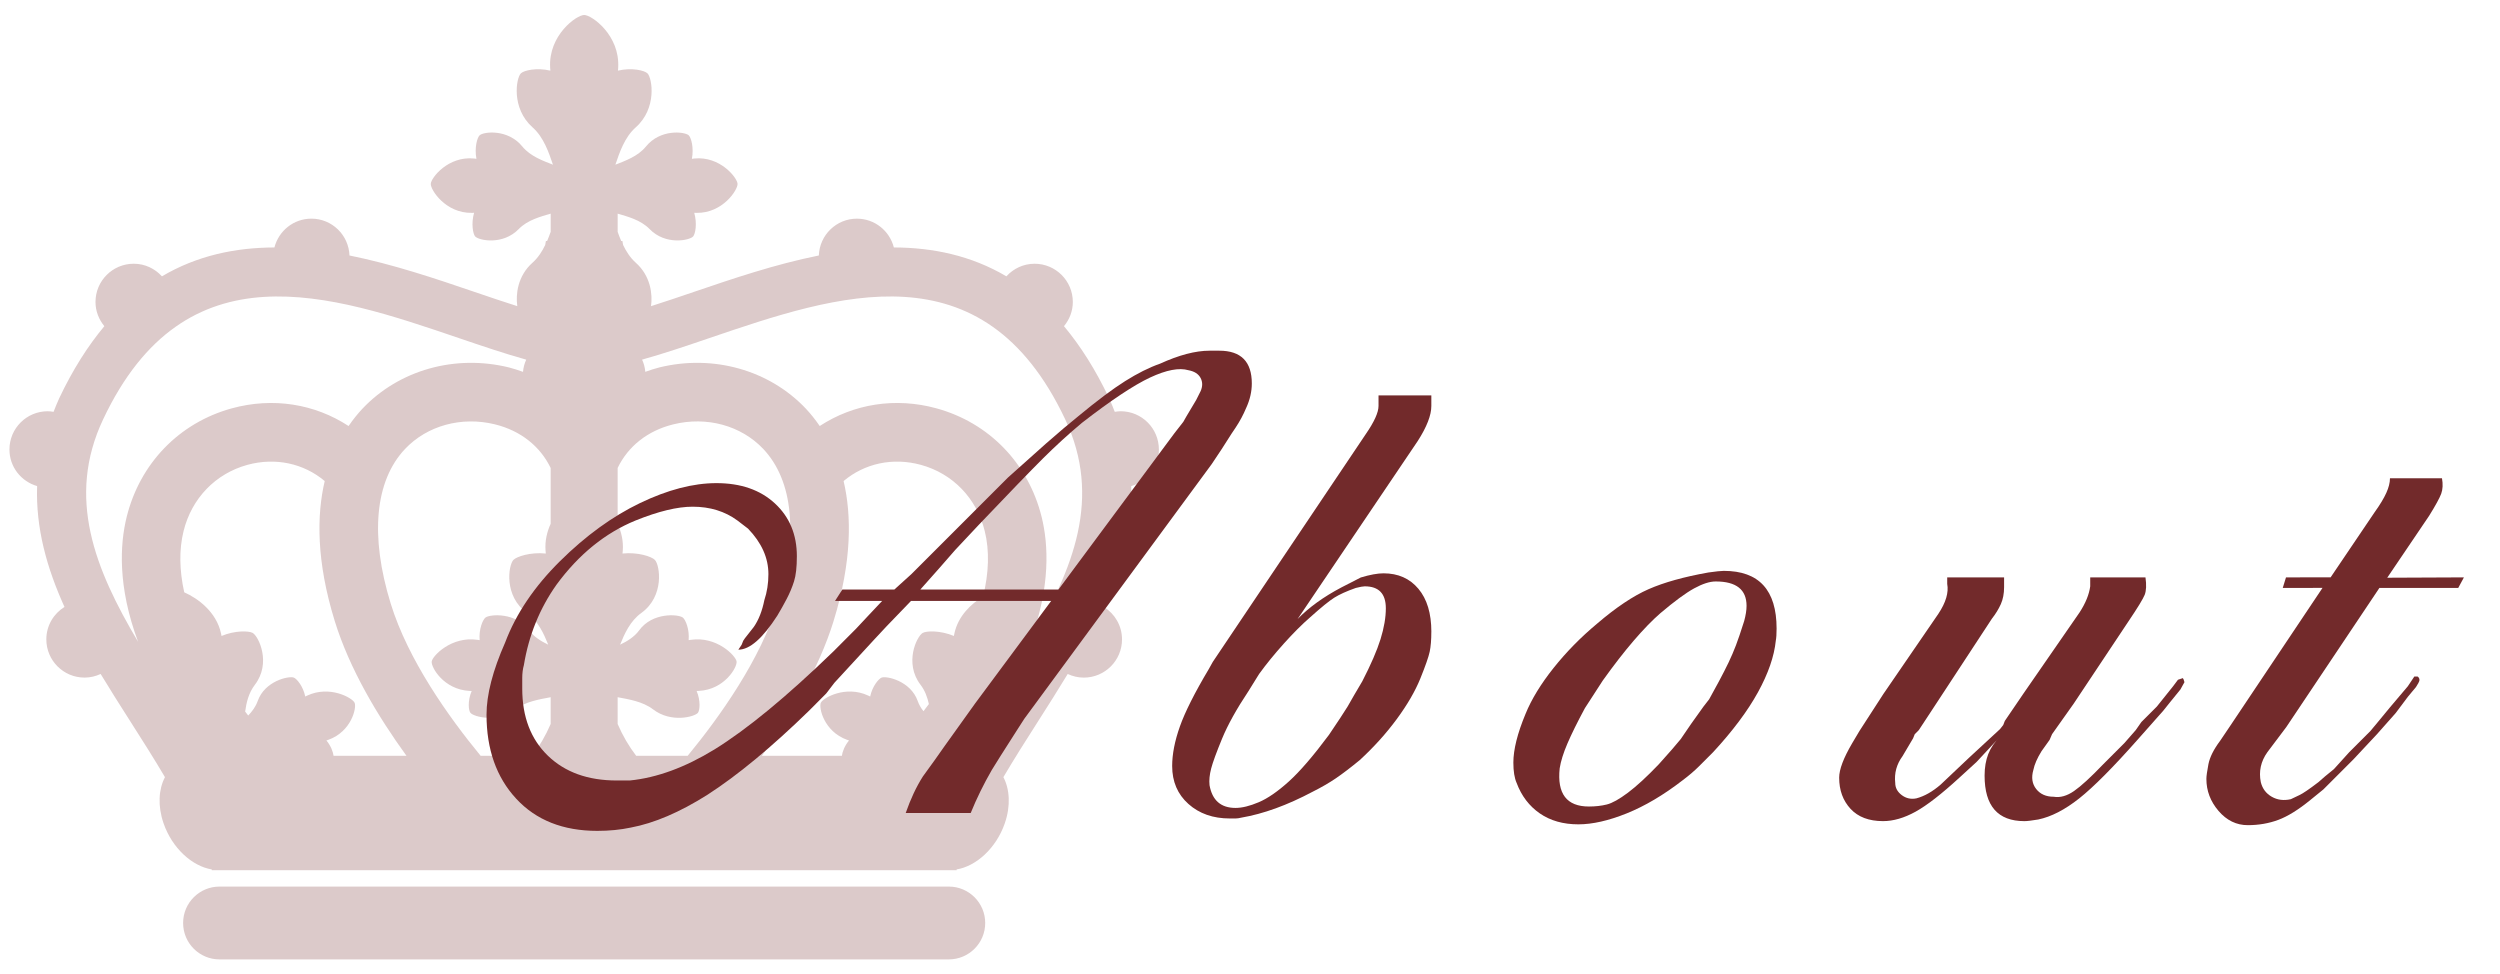 <?xml version="1.0" encoding="UTF-8"?>
<svg xmlns="http://www.w3.org/2000/svg" version="1.1" viewBox="0 0 195 76">
  <defs>
    <style>
      .cls-1 {
        opacity: .25;
      }

      .cls-2 {
        fill: #722a2b;
      }
    </style>
  </defs>
  <!-- Generator: Adobe Illustrator 28.7.1, SVG Export Plug-In . SVG Version: 1.2.0 Build 142)  -->
  <g>
    <g id="_レイヤー_1" data-name="レイヤー_1">
      <g class="cls-1">
        <path class="cls-2" d="M74.005,69.153H17.123c-1.568,0-2.84,1.271-2.84,2.84s1.271,2.84,2.84,2.84h56.883c1.568,0,2.84-1.271,2.84-2.84s-1.271-2.84-2.84-2.84Z"/>
        <path class="cls-2" d="M90.393,35.06c0-1.648-1.336-2.983-2.983-2.983-.157,0-.308.023-.459.046-.14-.346-.266-.69-.431-1.04-1.068-2.262-2.255-4.115-3.53-5.642.425-.516.69-1.167.69-1.887,0-1.648-1.336-2.983-2.983-2.983-.874,0-1.653.383-2.199.982-2.755-1.625-5.739-2.243-8.777-2.252-.33-1.289-1.489-2.246-2.88-2.246-1.609,0-2.912,1.277-2.972,2.872-3.409.685-6.745,1.818-9.756,2.844-1.143.39-2.262.769-3.334,1.109.132-.912-.024-2.355-1.19-3.39-.435-.387-.742-.877-.988-1.384l-.054-.311h-.094c-.104-.241-.193-.479-.276-.712v-1.42c.771.229,1.802.492,2.49,1.201,1.246,1.286,3.114.888,3.393.582.176-.191.331-.996.091-1.849.058.004.117.005.176.006,2.04.034,3.223-1.791,3.202-2.262-.02-.472-1.358-2.186-3.388-1.977-.059.006-.117.013-.174.025.168-.874-.06-1.662-.25-1.837-.305-.281-2.201-.516-3.333.876-.623.769-1.635,1.122-2.384,1.418.319-.934.709-2.134,1.59-2.915,1.676-1.487,1.28-3.843.915-4.208-.231-.23-1.225-.468-2.304-.214.007-.075.011-.148.017-.22.152-2.544-2.063-4.121-2.653-4.121s-2.804,1.577-2.653,4.121c.005.072.01.145.018.22-1.079-.254-2.074-.016-2.304.214-.367.366-.763,2.721.912,4.208.882.782,1.272,1.981,1.593,2.915-.749-.296-1.762-.649-2.387-1.418-1.13-1.392-3.026-1.158-3.331-.876-.19.175-.416.963-.251,1.837-.059-.011-.115-.018-.176-.025-2.026-.209-3.364,1.504-3.385,1.977-.021.472,1.162,2.296,3.202,2.262.06-.001.118-.002.176-.006-.241.854-.084,1.658.088,1.849.281.306,2.148.705,3.397-.582.686-.709,1.718-.972,2.489-1.201v1.421c-.083.233-.172.471-.276.711h-.095l-.054.311c-.246.507-.554.997-.99,1.383-1.166,1.035-1.321,2.477-1.188,3.39-1.073-.339-2.191-.719-3.334-1.109-3.011-1.026-6.347-2.158-9.756-2.843-.059-1.595-1.362-2.873-2.972-2.873-1.392,0-2.551.958-2.881,2.247-3.038.009-6.021.626-8.776,2.252-.546-.6-1.325-.983-2.199-.983-1.648,0-2.983,1.336-2.983,2.983,0,.72.266,1.372.691,1.888-1.275,1.527-2.462,3.381-3.53,5.642-.165.35-.291.694-.431,1.04-.151-.023-.302-.046-.459-.046-1.648,0-2.983,1.336-2.983,2.983,0,1.36.915,2.494,2.159,2.853-.116,3.289.765,6.409,2.134,9.427-.847.526-1.416,1.458-1.416,2.529,0,1.648,1.336,2.983,2.983,2.983.449,0,.871-.106,1.253-.284.744,1.23,1.518,2.449,2.292,3.661.952,1.491,1.877,2.946,2.726,4.389-.495.939-.58,2.242-.108,3.605.669,1.93,2.22,3.338,3.758,3.592v.061h58.096v-.061c1.538-.253,3.089-1.662,3.758-3.592.473-1.363.387-2.666-.108-3.606.849-1.443,1.773-2.897,2.726-4.388.774-1.211,1.548-2.431,2.292-3.66.382.178.804.284,1.253.284,1.648,0,2.983-1.336,2.983-2.983,0-1.071-.569-2.002-1.416-2.529,1.369-3.018,2.25-6.139,2.134-9.427,1.244-.36,2.159-1.494,2.159-2.853ZM65.027,48.414c1.426-4.635,1.405-8.205.774-10.893,1.641-1.381,3.846-1.86,6.032-1.262,2.485.68,4.346,2.61,4.977,5.163.383,1.546.321,3.268-.131,5.112-.943.569-1.936,1.51-2.233,2.86-.018.071-.031.142-.042.211-1.055-.442-2.141-.406-2.433-.236-.468.271-1.463,2.353-.168,4.044.348.455.534.978.65,1.503-.136.185-.282.372-.423.559-.188-.241-.346-.502-.445-.789-.551-1.574-2.429-1.979-2.814-1.835-.241.09-.735.688-.897,1.478-.049-.026-.1-.049-.154-.074-1.757-.822-3.522.18-3.696.56-.175.379.242,2.239,2.042,2.888.053.02.106.037.158.053-.349.422-.513.878-.558,1.194h-6.24c2.205-3.039,4.436-6.744,5.603-10.536ZM25.459,57.756c.052-.017.105-.033.158-.053,1.8-.649,2.217-2.509,2.042-2.888-.174-.38-1.939-1.381-3.696-.56-.054.025-.104.048-.154.074-.161-.79-.655-1.388-.897-1.478-.386-.144-2.263.261-2.814,1.835-.148.425-.423.797-.738,1.126-.08-.103-.161-.207-.239-.31.096-.71.279-1.464.758-2.089,1.295-1.691.3-3.773-.168-4.044-.292-.169-1.378-.206-2.433.236-.011-.069-.025-.14-.042-.211-.366-1.663-1.783-2.713-2.867-3.194-.379-1.718-.41-3.325-.051-4.778.631-2.552,2.492-4.482,4.977-5.163,2.187-.598,4.391-.118,6.032,1.263-.631,2.688-.652,6.258.774,10.892,1.167,3.792,3.398,7.497,5.603,10.536h-5.687c-.045-.317-.208-.773-.558-1.194ZM42.951,36.505v4.352c-.285.627-.456,1.333-.398,2.093.002.077.01.153.021.226-1.2-.126-2.288.242-2.531.501-.388.416-.761,2.822,1.063,4.135.87.628,1.314,1.627,1.656,2.474-.562-.27-1.124-.615-1.492-1.121-1.034-1.422-3.053-1.26-3.4-.997-.214.164-.533.919-.456,1.766-.056-.012-.116-.019-.176-.028-2.025-.295-3.503,1.253-3.565,1.69-.06.436.925,2.187,2.943,2.295.058.004.118.005.176.006-.326.77-.251,1.519-.096,1.706.247.302,2.079.816,3.499-.275.796-.611,1.911-.785,2.757-.945v2.09c-.394.913-.882,1.746-1.444,2.478h-4.02c-2.508-3.049-5.665-7.489-7.016-11.881-1.627-5.284-1.227-9.565,1.123-12.052,1.725-1.824,4.41-2.559,7.013-1.918,2.003.494,3.532,1.715,4.345,3.406ZM60.657,47.069c-1.351,4.392-4.508,8.832-7.016,11.881h-4.02c-.562-.732-1.05-1.564-1.445-2.478v-2.09c.847.16,1.962.333,2.759.945,1.42,1.092,3.252.577,3.499.275.153-.186.228-.936-.097-1.706.058-.001.116-.002.176-.006,2.015-.108,3.002-1.859,2.941-2.295-.06-.437-1.538-1.985-3.563-1.69-.062.009-.12.016-.178.028.077-.847-.24-1.602-.456-1.766-.346-.263-2.365-.425-3.4.997-.367.506-.927.852-1.49,1.121.342-.847.784-1.846,1.656-2.474,1.822-1.314,1.451-3.719,1.061-4.135-.243-.26-1.329-.627-2.529-.501.01-.073.018-.149.021-.226.058-.761-.115-1.469-.4-2.097v-4.351c.813-1.69,2.342-2.91,4.345-3.403,2.603-.643,5.288.093,7.013,1.918,2.349,2.488,2.748,6.768,1.123,12.052ZM8.045,32.707c6.421-13.604,17.748-9.743,27.744-6.338,1.823.621,3.589,1.219,5.258,1.684-.139.293-.222.614-.252.952-.359-.126-.718-.251-1.095-.344-4.201-1.034-8.577.199-11.429,3.217-.344.365-.716.818-1.082,1.352-2.637-1.725-5.892-2.258-9.101-1.381-4.105,1.124-7.173,4.292-8.208,8.475-.522,2.111-.722,5.413.893,9.739-3.369-5.675-5.614-11.246-2.728-17.356ZM80.357,50.058c1.613-4.323,1.413-7.624.891-9.734-1.035-4.183-4.103-7.351-8.208-8.475-3.213-.879-6.465-.345-9.101,1.38-.366-.534-.737-.987-1.081-1.352-2.851-3.018-7.229-4.248-11.429-3.218-.377.093-.736.218-1.095.344-.03-.338-.114-.658-.252-.952,1.669-.464,3.436-1.063,5.258-1.684,9.994-3.403,21.323-7.264,27.744,6.337,2.884,6.109.642,11.679-2.726,17.352Z"/>
      </g>
      <g>
        <path class="cls-2" d="M97.196,31.829c-.211.512-.485,1.022-.823,1.533-.043.044-.402.598-1.077,1.662l-.78,1.172-14.619,19.867-.57.887c-1.056,1.647-1.711,2.684-1.964,3.105-.634,1.099-1.184,2.218-1.647,3.358h-5.07c.382-1.096.827-2.045,1.337-2.846.679-.928,1.251-1.729,1.718-2.404l2.354-3.288,5.936-8.001h-10.932l-1.907,1.978-.952,1.021-3.115,3.383-.635.829-1.334,1.341c-2.925,2.852-5.573,5.043-7.945,6.573-2.16,1.362-4.151,2.212-5.974,2.553-.806.17-1.675.256-2.606.256-2.669,0-4.776-.835-6.322-2.504-1.547-1.668-2.32-3.854-2.32-6.559,0-1.562.486-3.442,1.457-5.64.846-2.238,2.271-4.351,4.277-6.337,2.007-1.985,4.088-3.495,6.242-4.531,2.154-1.034,4.14-1.553,5.957-1.553,1.901,0,3.422.529,4.562,1.584,1.141,1.057,1.711,2.431,1.711,4.12,0,.845-.074,1.5-.222,1.964-.148.466-.339.919-.57,1.362-.232.444-.476.878-.729,1.3-1.141,1.774-2.155,2.661-3.042,2.661l.254-.38.126-.317.127-.189.697-.888c.38-.549.654-1.245.823-2.091.211-.634.317-1.31.317-2.028,0-1.268-.53-2.449-1.589-3.549l-.827-.634c-.976-.718-2.141-1.077-3.497-1.077-1.188,0-2.671.359-4.451,1.077-2.373.973-4.429,2.642-6.166,5.007-1.314,1.859-2.162,3.95-2.544,6.273-.084.296-.127.634-.127,1.014v.824c0,2.197.667,3.939,2,5.228,1.334,1.289,3.123,1.933,5.368,1.933h1.016c2.117-.212,4.318-1.018,6.605-2.419,2.54-1.57,5.631-4.115,9.272-7.639l1.778-1.782.953-1.019,1.08-1.146h-3.676l.57-.888h4.056l1.331-1.204,2.788-2.788,2.534-2.535,2.219-2.218c.802-.718,1.795-1.605,2.978-2.661,1.015-.888,1.838-1.585,2.472-2.092,1.479-1.225,2.703-2.144,3.676-2.757.971-.611,1.879-1.066,2.725-1.362,1.479-.675,2.767-1.014,3.865-1.014h.761c1.689,0,2.535.853,2.535,2.556,0,.64-.148,1.278-.444,1.917ZM93.644,30.522c.168-.38.168-.728,0-1.044-.17-.316-.486-.516-.951-.602-.719-.211-1.711-.021-2.979.568-1.267.591-3.04,1.769-5.32,3.536-1.057.885-2.071,1.811-3.042,2.778-.972.969-2.64,2.693-5.005,5.177l-1.837,1.958-1.268,1.451-1.458,1.642h10.775l9.047-12.195.691-.885.251-.442.754-1.264.341-.679Z"/>
        <path class="cls-2" d="M111.644,49.278c0,.634-.043,1.151-.127,1.552-.085.401-.328,1.098-.729,2.09-.402.991-1.015,2.047-1.838,3.166-.824,1.119-1.785,2.185-2.884,3.197-.719.591-1.342,1.066-1.869,1.425-.528.358-1.131.707-1.806,1.045-1.986,1.055-3.845,1.729-5.577,2.025-.168.042-.316.063-.443.063h-.443c-1.31,0-2.387-.378-3.232-1.133-.845-.756-1.267-1.741-1.267-2.959,0-.923.2-1.952.602-3.085.402-1.133,1.151-2.623,2.251-4.471l.316-.566,11.918-17.744c.672-.972,1.009-1.711,1.009-2.218v-.824h4.119v.827c0,.721-.354,1.632-1.061,2.732l-9.371,13.884c.885-.906,2.022-1.729,3.414-2.463l1.517-.778c.717-.216,1.308-.324,1.771-.324,1.138,0,2.044.401,2.718,1.203.675.802,1.013,1.921,1.013,3.355ZM108.095,47.443c0-1.139-.55-1.709-1.647-1.709-.127,0-.359.042-.697.126-.719.254-1.278.507-1.68.761s-1.024.76-1.869,1.519c-.634.549-1.321,1.235-2.06,2.058-.739.824-1.384,1.615-1.933,2.375l-.824,1.328c-.929,1.395-1.615,2.629-2.06,3.705-.443,1.077-.729,1.856-.855,2.342-.126.485-.168.918-.126,1.299.211,1.182.887,1.771,2.027,1.771.507,0,1.109-.147,1.806-.442.697-.295,1.479-.833,2.345-1.614.865-.78,1.911-1.994,3.137-3.642l.888-1.328.57-.888.507-.886.634-1.076c.675-1.309,1.15-2.405,1.426-3.293.274-.886.412-1.688.412-2.405Z"/>
        <path class="cls-2" d="M138.512,49.979c-.127,1.226-.592,2.566-1.395,4.024-.803,1.457-1.964,3.01-3.485,4.657-.38.381-.75.751-1.108,1.109s-.792.729-1.299,1.108c-1.479,1.141-2.927,1.996-4.341,2.566-1.416.57-2.672.855-3.771.855-1.183,0-2.187-.285-3.011-.855-.823-.57-1.426-1.362-1.806-2.376-.168-.38-.254-.908-.254-1.584,0-1.014.317-2.281.951-3.803.465-1.141,1.193-2.333,2.186-3.58.993-1.245,2.123-2.397,3.391-3.453,1.479-1.268,2.82-2.165,4.024-2.693,1.203-.528,2.756-.961,4.657-1.3.591-.084.992-.126,1.204-.126,2.746,0,4.119,1.5,4.119,4.499,0,.423-.021.739-.063.95ZM136.041,48.459c.127-.465.19-.865.19-1.204,0-1.268-.803-1.901-2.408-1.901-.466,0-1.024.181-1.68.539-.655.359-1.531,1.004-2.63,1.933-.633.55-1.33,1.268-2.091,2.154-.761.888-1.563,1.923-2.408,3.105l-1.394,2.154c-.592,1.1-1.046,2.018-1.362,2.757-.317.739-.518,1.384-.603,1.933-.211,1.986.55,2.979,2.281,2.979.507,0,.972-.053,1.395-.158.422-.105.971-.412,1.647-.919.675-.507,1.479-1.246,2.408-2.218l1.014-1.141.697-.824.823-1.204.951-1.331.443-.57c.211-.38.464-.845.761-1.394.295-.549.548-1.046.76-1.489.211-.443.401-.888.57-1.331s.381-1.066.634-1.869Z"/>
        <path class="cls-2" d="M170.386,53.212l-.316.57-.824,1.014-.507.634-1.964,2.218c-1.944,2.197-3.476,3.739-4.595,4.626-1.12.887-2.187,1.436-3.2,1.647-.507.084-.866.127-1.077.127-2.07,0-3.105-1.183-3.105-3.549,0-.634.096-1.193.285-1.68.19-.484.496-.939.919-1.362l-.887.96-.951,1.023-1.33,1.216c-1.395,1.28-2.535,2.166-3.422,2.656-.888.489-1.732.735-2.535.735-1.099,0-1.942-.32-2.535-.959-.591-.64-.887-1.449-.887-2.431,0-.64.339-1.534,1.014-2.685l.57-.96,1.861-2.878,4.285-6.247c.592-.888.824-1.669.697-2.345v-.507h4.437v.759c0,.508-.086.951-.256,1.331s-.403.76-.7,1.139l-4.24,6.467-1.457,2.219-.316.317-.127.316-.825,1.395c-.464.634-.654,1.329-.57,2.09,0,.38.17.697.507.95.339.254.719.339,1.141.254.634-.169,1.268-.529,1.901-1.08.127-.127.865-.827,2.218-2.099l2.408-2.225.249-.317.123-.318,1.427-2.097,4.411-6.377c.465-.718.739-1.394.824-2.026v-.697h4.31c.084.592.062,1.045-.062,1.362-.127.316-.547,1.004-1.26,2.06l-4.278,6.427-1.688,2.382-.19.443-.633.887c-.339.55-.55,1.036-.634,1.458-.17.592-.096,1.088.222,1.489.316.401.771.602,1.362.602.507.085,1.034-.063,1.584-.443.549-.38,1.31-1.077,2.281-2.091l1.647-1.648.888-1.014.443-.634,1.204-1.204,1.268-1.584.38-.507.38-.127c.042.043.085.148.127.317Z"/>
        <path class="cls-2" d="M192.185,45.037l-.443.823-6.148-.002-7.264,10.854-1.474,1.958c-.511.717-.682,1.496-.513,2.339.126.506.411.886.855,1.138.443.254.94.316,1.489.189.169-.084.391-.19.665-.317.275-.126.771-.464,1.489-1.014l.507-.443.697-.57,1.204-1.331,1.647-1.647.633-.761.887-1.077,1.395-1.647.508-.761h.254c.168.127.189.297.062.508l-.189.316-.318.38-.316.381-.949,1.267-1.459,1.648-1.837,1.964-1.901,1.901-.443.443-1.014.824c-.929.76-1.764,1.277-2.503,1.553-.739.273-1.531.411-2.377.411-.887,0-1.647-.37-2.281-1.108-.634-.739-.95-1.573-.95-2.502,0-.211.054-.592.158-1.141.106-.549.413-1.162.92-1.838l.767-1.137,7.213-10.781-3.101.003.253-.823,3.481-.003,3.424-5.067c.424-.591.73-1.098.92-1.521.191-.422.285-.802.285-1.141h4.057c.084.466.062.869-.061,1.208-.127.34-.439.912-.939,1.717l-3.27,4.834,5.98-.027Z"/>
      </g>
    </g>
  </g>
</svg>